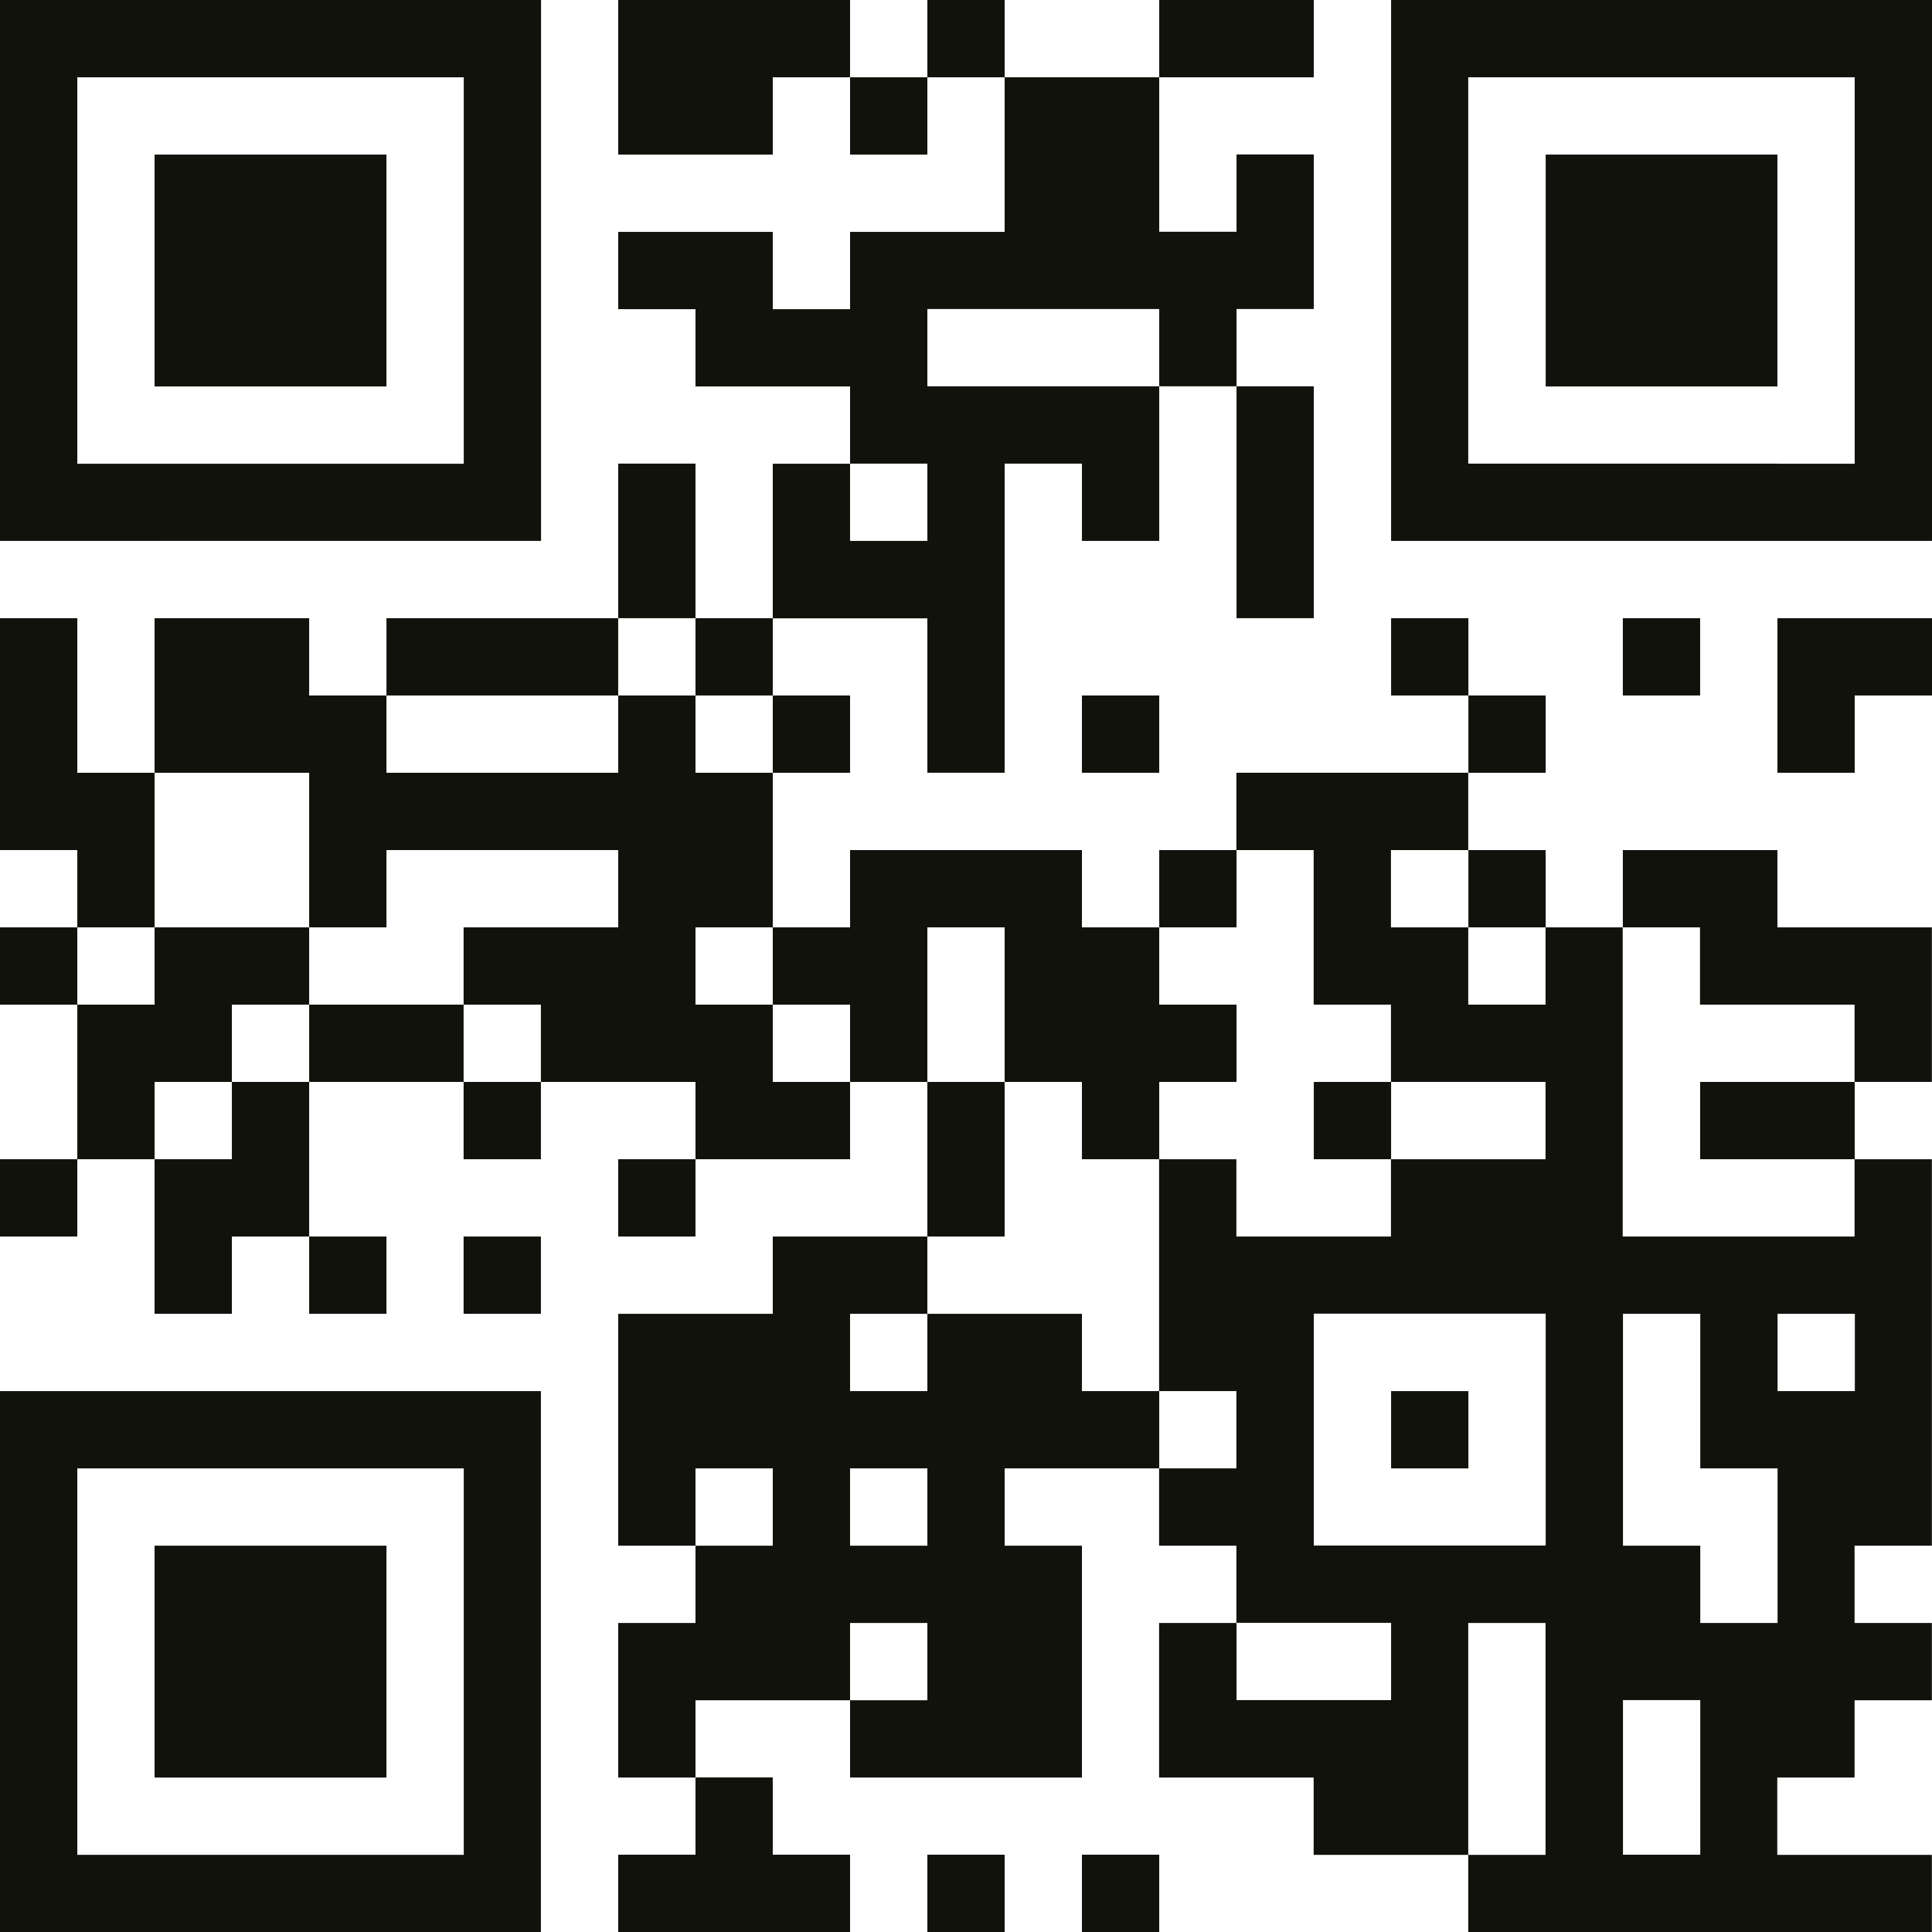 <?xml version="1.0" encoding="UTF-8"?><svg id="uuid-28dfd7d3-c7cc-43d5-9428-691dc3311a76" xmlns="http://www.w3.org/2000/svg" viewBox="0 0 141.73 141.73"><defs><style>.uuid-70e08fee-bfc5-4c17-bf0d-00db72b89f19{fill:#12120d;}</style></defs><rect class="uuid-70e08fee-bfc5-4c17-bf0d-00db72b89f19" y="68.03" width="5.67" height="5.67"/><rect class="uuid-70e08fee-bfc5-4c17-bf0d-00db72b89f19" y="85.04" width="5.67" height="5.67"/><path class="uuid-70e08fee-bfc5-4c17-bf0d-00db72b89f19" d="m11.34,39.68h28.35v-5.67h0V0H0v34.01h0v5.67h11.34ZM5.67,5.67h28.35v28.35H5.67V5.67Z"/><polygon class="uuid-70e08fee-bfc5-4c17-bf0d-00db72b89f19" points="11.34 62.36 11.34 56.69 5.67 56.69 5.67 45.35 0 45.35 0 62.36 5.67 62.36 5.67 68.03 11.34 68.03 11.34 62.36"/><polygon class="uuid-70e08fee-bfc5-4c17-bf0d-00db72b89f19" points="17.01 79.37 17.01 73.7 22.68 73.7 22.68 68.03 17.01 68.03 11.34 68.03 11.34 73.7 5.67 73.7 5.67 85.04 11.34 85.04 11.34 79.37 17.01 79.37"/><polygon class="uuid-70e08fee-bfc5-4c17-bf0d-00db72b89f19" points="22.68 28.35 28.35 28.35 28.35 11.34 22.68 11.34 17.01 11.34 11.34 11.34 11.34 28.35 17.01 28.35 22.68 28.35"/><polygon class="uuid-70e08fee-bfc5-4c17-bf0d-00db72b89f19" points="17.01 85.04 11.34 85.04 11.34 96.38 17.01 96.38 17.01 90.71 22.68 90.71 22.68 79.37 17.01 79.37 17.01 85.04"/><polygon class="uuid-70e08fee-bfc5-4c17-bf0d-00db72b89f19" points="17.01 113.39 11.34 113.39 11.34 130.4 17.01 130.4 22.68 130.4 28.35 130.4 28.35 113.39 22.68 113.39 17.01 113.39"/><rect class="uuid-70e08fee-bfc5-4c17-bf0d-00db72b89f19" x="22.68" y="90.71" width="5.67" height="5.67"/><polygon class="uuid-70e08fee-bfc5-4c17-bf0d-00db72b89f19" points="28.35 73.7 28.35 73.7 22.68 73.7 22.68 79.37 28.35 79.37 28.35 79.37 34.01 79.37 34.01 73.7 28.35 73.7"/><path class="uuid-70e08fee-bfc5-4c17-bf0d-00db72b89f19" d="m28.35,102.05H0v28.35h0v11.34h39.68v-11.34h0v-28.35h-11.34Zm5.67,28.35h0v5.67H5.67v-5.67h0v-22.68h28.35v22.68Z"/><rect class="uuid-70e08fee-bfc5-4c17-bf0d-00db72b89f19" x="34.01" y="79.37" width="5.67" height="5.67"/><rect class="uuid-70e08fee-bfc5-4c17-bf0d-00db72b89f19" x="34.01" y="90.71" width="5.67" height="5.67"/><rect class="uuid-70e08fee-bfc5-4c17-bf0d-00db72b89f19" x="45.35" y="34.01" width="5.67" height="11.34"/><rect class="uuid-70e08fee-bfc5-4c17-bf0d-00db72b89f19" x="45.35" y="85.04" width="5.67" height="5.67"/><polygon class="uuid-70e08fee-bfc5-4c17-bf0d-00db72b89f19" points="45.35 136.06 45.35 141.73 51.02 141.73 56.69 141.73 62.36 141.73 62.36 136.06 56.69 136.06 56.69 130.39 51.02 130.39 51.02 136.06 45.35 136.06"/><rect class="uuid-70e08fee-bfc5-4c17-bf0d-00db72b89f19" x="51.02" y="45.35" width="5.67" height="5.67"/><polygon class="uuid-70e08fee-bfc5-4c17-bf0d-00db72b89f19" points="56.69 73.7 51.02 73.7 51.02 68.03 56.69 68.03 56.69 62.36 56.69 56.69 51.02 56.69 51.02 51.02 45.35 51.02 45.35 56.69 39.68 56.69 34.01 56.69 28.35 56.69 28.35 51.02 34.01 51.02 39.68 51.02 45.35 51.02 45.35 45.35 39.68 45.35 34.01 45.35 28.35 45.35 28.35 51.02 22.68 51.02 22.68 45.35 17.01 45.35 11.34 45.35 11.34 56.69 17.01 56.69 22.68 56.69 22.68 62.36 22.68 68.03 28.35 68.03 28.35 62.36 34.01 62.36 39.68 62.36 45.35 62.36 45.35 68.03 39.68 68.03 34.01 68.03 34.01 73.7 39.68 73.7 39.68 79.37 45.35 79.37 51.02 79.37 51.02 85.04 56.69 85.04 62.36 85.04 62.36 79.37 56.69 79.37 56.69 73.7"/><polygon class="uuid-70e08fee-bfc5-4c17-bf0d-00db72b89f19" points="56.69 0 51.02 0 45.35 0 45.35 11.34 51.02 11.34 56.69 11.34 56.69 5.67 62.36 5.67 62.36 0 56.69 0"/><rect class="uuid-70e08fee-bfc5-4c17-bf0d-00db72b89f19" x="56.69" y="51.02" width="5.67" height="5.67"/><rect class="uuid-70e08fee-bfc5-4c17-bf0d-00db72b89f19" x="62.36" y="5.67" width="5.67" height="5.67"/><path class="uuid-70e08fee-bfc5-4c17-bf0d-00db72b89f19" d="m68.03,45.35v11.34h5.67v-22.68h5.67v5.67h5.67v-11.34h5.67v17.01h5.67v-17.01h-5.67v-5.67h5.67v-11.34h-5.67v5.67h-5.67V5.67h-11.34v11.34h-11.34v5.67h-5.67v-5.67h-11.34v5.67h5.67v5.67h5.67s5.67,0,5.67,0v5.67h-5.67v11.34h11.34Zm0-22.68h17.01v5.67h-17.01v-5.67Zm-5.67,11.34h5.67v5.67h-5.67v-5.67Z"/><rect class="uuid-70e08fee-bfc5-4c17-bf0d-00db72b89f19" x="68.03" width="5.67" height="5.67"/><polygon class="uuid-70e08fee-bfc5-4c17-bf0d-00db72b89f19" points="73.7 68.03 73.7 79.37 79.37 79.37 79.37 85.04 85.04 85.04 85.04 79.37 90.71 79.37 90.71 73.7 85.04 73.7 85.04 68.03 79.37 68.03 79.37 62.36 73.7 62.36 68.03 62.36 62.36 62.36 62.36 68.03 56.69 68.03 56.69 73.7 62.36 73.7 62.36 79.37 68.03 79.37 68.03 68.03 73.7 68.03"/><rect class="uuid-70e08fee-bfc5-4c17-bf0d-00db72b89f19" x="68.03" y="79.37" width="5.67" height="11.34"/><rect class="uuid-70e08fee-bfc5-4c17-bf0d-00db72b89f19" x="68.03" y="136.06" width="5.67" height="5.67"/><rect class="uuid-70e08fee-bfc5-4c17-bf0d-00db72b89f19" x="79.37" y="51.02" width="5.67" height="5.67"/><path class="uuid-70e08fee-bfc5-4c17-bf0d-00db72b89f19" d="m79.37,102.05v-5.67h-11.34v5.67h-5.67v-5.67h5.67v-5.67h-11.34v5.67h-11.34v17.01h5.67v-5.67h5.67v5.67h-5.67v5.67h-5.67v11.34h5.67v-5.67h11.34v5.67h5.67s5.67,0,5.67,0h5.67v-17.01h-5.67v-5.67h11.34v-5.67h-5.67Zm-11.34,22.68h-5.67v-5.67h5.67v5.67Zm-5.67-11.34v-5.67h5.67v5.67h-5.67Z"/><rect class="uuid-70e08fee-bfc5-4c17-bf0d-00db72b89f19" x="79.37" y="136.06" width="5.67" height="5.67"/><rect class="uuid-70e08fee-bfc5-4c17-bf0d-00db72b89f19" x="85.04" y="62.36" width="5.67" height="5.67"/><polygon class="uuid-70e08fee-bfc5-4c17-bf0d-00db72b89f19" points="96.38 5.67 96.38 0 90.71 0 85.04 0 85.04 5.67 90.71 5.67 96.38 5.67"/><rect class="uuid-70e08fee-bfc5-4c17-bf0d-00db72b89f19" x="96.38" y="79.37" width="5.67" height="5.67"/><rect class="uuid-70e08fee-bfc5-4c17-bf0d-00db72b89f19" x="102.05" y="45.35" width="5.67" height="5.67"/><rect class="uuid-70e08fee-bfc5-4c17-bf0d-00db72b89f19" x="102.05" y="102.05" width="5.67" height="5.67"/><rect class="uuid-70e08fee-bfc5-4c17-bf0d-00db72b89f19" x="107.72" y="51.02" width="5.67" height="5.67"/><rect class="uuid-70e08fee-bfc5-4c17-bf0d-00db72b89f19" x="107.72" y="62.36" width="5.67" height="5.67"/><polygon class="uuid-70e08fee-bfc5-4c17-bf0d-00db72b89f19" points="119.06 11.34 119.05 11.34 113.39 11.34 113.39 28.35 119.05 28.35 119.06 28.35 124.72 28.35 130.39 28.35 130.39 11.34 124.72 11.34 119.06 11.34"/><rect class="uuid-70e08fee-bfc5-4c17-bf0d-00db72b89f19" x="119.05" y="45.35" width="5.67" height="5.67"/><polygon class="uuid-70e08fee-bfc5-4c17-bf0d-00db72b89f19" points="124.72 79.37 124.72 85.04 130.39 85.04 136.06 85.04 136.06 79.37 130.39 79.37 124.72 79.37"/><polygon class="uuid-70e08fee-bfc5-4c17-bf0d-00db72b89f19" points="130.39 45.35 130.39 56.69 136.06 56.69 136.06 51.02 141.73 51.02 141.73 45.35 136.06 45.35 130.39 45.35"/><path class="uuid-70e08fee-bfc5-4c17-bf0d-00db72b89f19" d="m130.39,68.03v-5.67h-11.34v5.67h-5.67v5.67h-5.67v-5.67h-5.67v-5.67h5.67v-5.67h-17.01v5.67h5.67v11.34h5.67v5.67h11.34v5.67h-11.34v5.67h-11.34v-5.67h-5.67v17.01h5.67v5.67h-5.67v5.67h5.67v5.67h-5.67v11.34h11.34v5.67h11.34v-5.67h0v-11.34h5.67v11.34h0v5.67h-5.67v5.67h34.01v-5.67h-11.34v-5.67h5.67v-5.67h5.67v-5.67h-5.67v-5.67h5.67v-28.35h-5.67v5.67h-17.01v-22.68h5.67v5.67h11.34v5.67h5.67v-11.34h-11.34Zm-39.68,56.69v-5.67h11.34v5.67h-11.34Zm17.01-11.34h-11.34v-17.01h17.01v17.01h-5.67Zm17.01,22.68h-5.67v-5.67h0v-5.67h5.67v11.34Zm11.34-39.68v5.67h-5.67v-5.67h5.67Zm-11.34,0v11.34h5.67v11.34h-5.67v-5.67h-5.67v-17.01h5.67Z"/><path class="uuid-70e08fee-bfc5-4c17-bf0d-00db72b89f19" d="m136.06,0h-34.01v34.01h0v5.67h39.68v-5.67h0V0h-5.67Zm-5.67,34.01h-22.68V5.67h28.35v28.35h-5.67Z"/></svg>